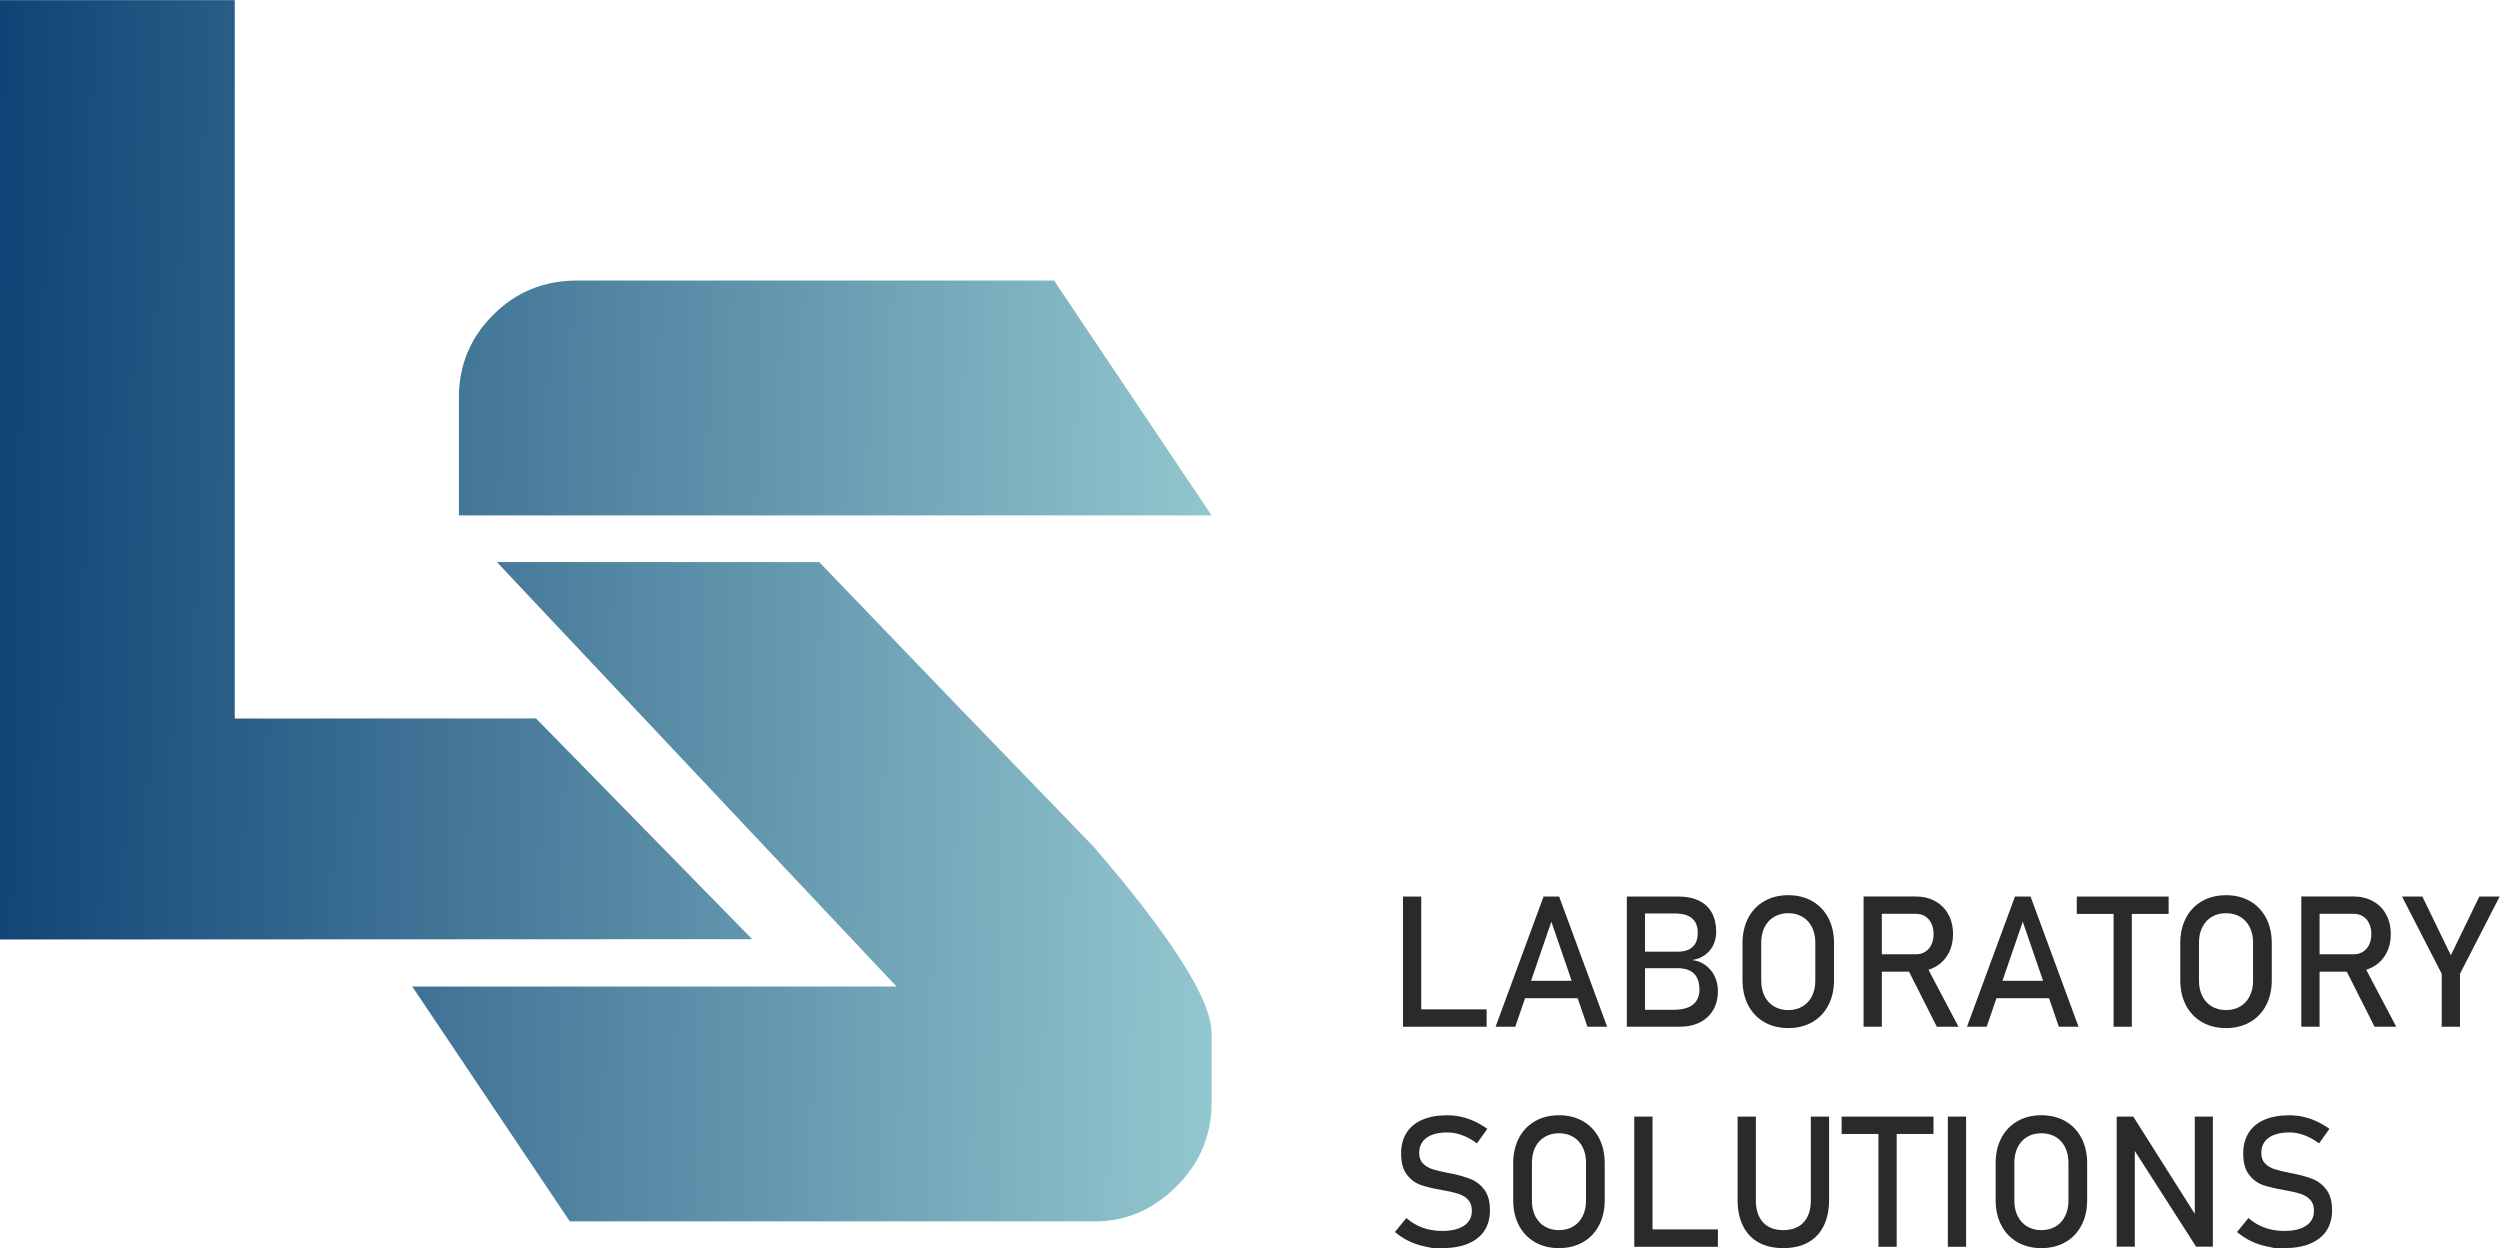 <?xml version="1.0" encoding="UTF-8"?> <svg xmlns="http://www.w3.org/2000/svg" xmlns:xlink="http://www.w3.org/1999/xlink" xml:space="preserve" width="3345px" height="1670px" version="1.1" shape-rendering="geometricPrecision" text-rendering="geometricPrecision" image-rendering="optimizeQuality" fill-rule="evenodd" clip-rule="evenodd" viewBox="0 0 3345 1669.78"> <defs> <linearGradient id="id0" gradientUnits="userSpaceOnUse" x1="-42.25" y1="625.13" x2="1794.7" y2="656.37"> <stop offset="0" stop-opacity="1" stop-color="#0E4174"></stop> <stop offset="1" stop-opacity="1" stop-color="#A0D4D7"></stop> </linearGradient> <linearGradient id="id1" gradientUnits="userSpaceOnUse" x1="-48.42" y1="985.36" x2="1788.97" y2="1016.61"> <stop offset="0" stop-opacity="1" stop-color="#0E4174"></stop> <stop offset="1" stop-opacity="1" stop-color="#A0D4D7"></stop> </linearGradient> </defs> <g id="Layer_x0020_1">  <g id="_3014814750976"> <polygon fill="url(#id0)" points="-0.48,0.1 314.1,0.1 314.1,961.28 717.22,961.15 1006.37,1256.5 -0.39,1256.94 "></polygon> <path fill="url(#id1)" d="M1621.09 1475.98l0 -93.68c0,-44.22 -52.7,-127.5 -158.09,-249.81l0 0c-122.31,-126.19 -244.62,-253.04 -366.9,-380.57l0 0 -431.32 0 534.75 567.93 -647.94 0 210.77 314.21 702.59 0c41.63,0 78.07,-15.61 109.3,-46.84l0 0c31.22,-31.22 46.84,-68.3 46.84,-111.24zm-848.97 -1100.72c-44.25,0 -81.66,15.3 -112.21,45.86l0 0c-30.59,30.58 -45.87,67.33 -45.87,110.26l0 0 0 158.09 1007.05 0 -210.78 -314.21 -638.19 0z"></path> <path fill="#2B2A29" fill-rule="nonzero" d="M1889.43 1350.41l99.67 0 0 23.25 -99.67 0 0 -23.25zm-12.23 -150.94l24.44 0 0 174.19 -24.44 0 0 -174.19z"></path> <path fill="#2B2A29" fill-rule="nonzero" d="M2030.67 1312.2l91.65 0 0 23.24 -91.65 0 0 -23.24zm34.62 -112.73l20.85 0 64.21 174.19 -26.35 0 -48.28 -140.53 -48.28 140.53 -26.36 0 64.21 -174.19z"></path> <path fill="#2B2A29" fill-rule="nonzero" d="M2191.09 1351.01l47.19 0c12.39,0 21.41,-2.35 27.08,-7.06 5.67,-4.72 8.51,-11.35 8.51,-19.89l0 -0.36c0,-5.91 -1.02,-10.98 -3.06,-15.22 -2.03,-4.23 -5.25,-7.48 -9.64,-9.76 -4.39,-2.28 -10.03,-3.42 -16.89,-3.42l-53.19 0 0 -22.04 53.19 0c9.02,0 15.82,-2.11 20.42,-6.35 4.6,-4.23 6.89,-10.5 6.89,-18.8 0,-8.71 -2.56,-15.22 -7.67,-19.53 -5.11,-4.32 -12.78,-6.47 -23,-6.47l-49.83 0 0 -22.65 54.26 0c11.27,0 20.69,1.92 28.28,5.76 7.58,3.83 13.25,9.26 17.01,16.29 3.75,7.03 5.63,15.41 5.63,25.16 0,5.99 -1.16,11.6 -3.47,16.83 -2.33,5.23 -5.85,9.7 -10.61,13.42 -4.75,3.71 -10.64,6.21 -17.67,7.49 7.03,1.03 13.1,3.53 18.21,7.48 5.11,3.96 9.02,8.89 11.74,14.79 2.72,5.92 4.08,12.3 4.08,19.17l0 0.37c0,9.42 -2.08,17.73 -6.23,24.91 -4.16,7.19 -10.11,12.75 -17.85,16.65 -7.75,3.92 -16.78,5.88 -27.08,5.88l-56.3 0 0 -22.65zm-14.38 -151.55l24.32 0 0 174.2 -24.32 0 0 -174.2z"></path> <path fill="#2B2A29" fill-rule="nonzero" d="M2411.7 1346.52c5.47,-3.23 9.7,-7.82 12.7,-13.78 2.99,-5.94 4.49,-12.84 4.49,-20.66l0 -51.04c0,-7.83 -1.5,-14.71 -4.49,-20.66 -3,-5.95 -7.23,-10.55 -12.7,-13.78 -5.47,-3.24 -11.8,-4.85 -18.99,-4.85 -7.19,0 -13.52,1.61 -18.99,4.85 -5.47,3.23 -9.7,7.83 -12.7,13.78 -2.99,5.95 -4.49,12.83 -4.49,20.66l0 51.04c0,7.82 1.5,14.72 4.49,20.66 3,5.96 7.23,10.55 12.7,13.78 5.47,3.23 11.8,4.85 18.99,4.85 7.19,0 13.52,-1.62 18.99,-4.85zm-51.1 20.97c-9.26,-5.31 -16.43,-12.82 -21.5,-22.53 -5.08,-9.7 -7.61,-20.94 -7.61,-33.72l0 -49.36c0,-12.77 2.53,-24.02 7.61,-33.72 5.07,-9.7 12.24,-17.21 21.5,-22.52 9.27,-5.32 19.97,-7.97 32.11,-7.97 12.14,0 22.84,2.65 32.1,7.97 9.27,5.31 16.44,12.82 21.51,22.52 5.07,9.7 7.61,20.95 7.61,33.72l0 49.36c0,12.78 -2.54,24.02 -7.61,33.72 -5.07,9.71 -12.24,17.22 -21.51,22.53 -9.26,5.31 -19.96,7.96 -32.1,7.96 -12.14,0 -22.84,-2.65 -32.11,-7.96z"></path> <path fill="#2B2A29" fill-rule="nonzero" d="M2551.56 1294.59l24.32 -5.51 44.57 84.58 -28.99 0 -39.9 -79.07zm-47.44 -17.85l59.42 0c4.63,0 8.75,-1.12 12.34,-3.36 3.6,-2.23 6.37,-5.41 8.33,-9.52 1.96,-4.11 2.93,-8.85 2.93,-14.2 0,-5.35 -0.97,-10.08 -2.93,-14.19 -1.96,-4.12 -4.72,-7.29 -8.27,-9.53 -3.55,-2.23 -7.68,-3.35 -12.4,-3.35l-59.42 0 0 -23.24 58.47 0c10.06,0 18.9,2.07 26.53,6.23 7.63,4.15 13.54,10.04 17.73,17.67 4.19,7.62 6.29,16.43 6.29,26.41 0,9.99 -2.12,18.8 -6.35,26.42 -4.23,7.63 -10.16,13.52 -17.79,17.67 -7.63,4.16 -16.43,6.23 -26.41,6.23l-58.47 0 0 -23.24zm-10.66 -77.39l24.44 0 0 174.31 -24.44 0 0 -174.31z"></path> <path fill="#2B2A29" fill-rule="nonzero" d="M2661.42 1312.2l91.65 0 0 23.24 -91.65 0 0 -23.24zm34.62 -112.73l20.85 0 64.21 174.19 -26.35 0 -48.28 -140.53 -48.29 140.53 -26.35 0 64.21 -174.19z"></path> <path fill="#2B2A29" fill-rule="nonzero" d="M2827.95 1213.72l24.43 0 0 159.94 -24.43 0 0 -159.94zm-49.24 -14.25l122.91 0 0 23.24 -122.91 0 0 -23.24z"></path> <path fill="#2B2A29" fill-rule="nonzero" d="M2997.41 1346.52c5.47,-3.23 9.7,-7.82 12.7,-13.78 2.99,-5.94 4.49,-12.84 4.49,-20.66l0 -51.04c0,-7.83 -1.5,-14.71 -4.49,-20.66 -3,-5.95 -7.23,-10.55 -12.7,-13.78 -5.47,-3.24 -11.8,-4.85 -18.99,-4.85 -7.19,0 -13.52,1.61 -18.99,4.85 -5.47,3.23 -9.7,7.83 -12.7,13.78 -2.99,5.95 -4.49,12.83 -4.49,20.66l0 51.04c0,7.82 1.5,14.72 4.49,20.66 3,5.96 7.23,10.55 12.7,13.78 5.47,3.23 11.8,4.85 18.99,4.85 7.19,0 13.52,-1.62 18.99,-4.85zm-51.1 20.97c-9.26,-5.31 -16.43,-12.82 -21.5,-22.53 -5.08,-9.7 -7.61,-20.94 -7.61,-33.72l0 -49.36c0,-12.77 2.53,-24.02 7.61,-33.72 5.07,-9.7 12.24,-17.21 21.5,-22.52 9.27,-5.32 19.97,-7.97 32.11,-7.97 12.14,0 22.84,2.65 32.1,7.97 9.27,5.31 16.44,12.82 21.51,22.52 5.07,9.7 7.61,20.95 7.61,33.72l0 49.36c0,12.78 -2.54,24.02 -7.61,33.72 -5.07,9.71 -12.24,17.22 -21.51,22.53 -9.26,5.31 -19.96,7.96 -32.1,7.96 -12.14,0 -22.84,-2.65 -32.11,-7.96z"></path> <path fill="#2B2A29" fill-rule="nonzero" d="M3137.27 1294.59l24.32 -5.51 44.57 84.58 -28.99 0 -39.9 -79.07zm-47.44 -17.85l59.42 0c4.63,0 8.75,-1.12 12.34,-3.36 3.6,-2.23 6.37,-5.41 8.33,-9.52 1.96,-4.11 2.93,-8.85 2.93,-14.2 0,-5.35 -0.97,-10.08 -2.93,-14.19 -1.96,-4.12 -4.72,-7.29 -8.27,-9.53 -3.55,-2.23 -7.68,-3.35 -12.4,-3.35l-59.42 0 0 -23.24 58.47 0c10.06,0 18.9,2.07 26.53,6.23 7.63,4.15 13.54,10.04 17.73,17.67 4.19,7.62 6.29,16.43 6.29,26.41 0,9.99 -2.12,18.8 -6.35,26.42 -4.23,7.63 -10.16,13.52 -17.79,17.67 -7.63,4.16 -16.43,6.23 -26.41,6.23l-58.47 0 0 -23.24zm-10.66 -77.39l24.44 0 0 174.31 -24.44 0 0 -174.31z"></path> <polygon fill="#2B2A29" fill-rule="nonzero" points="3291.46,1302.85 3291.46,1373.66 3267.02,1373.66 3267.02,1302.85 3213.94,1199.47 3241.14,1199.47 3279.23,1278.06 3317.33,1199.47 3344.53,1199.47 "></polygon> <path fill="#2B2A29" fill-rule="nonzero" d="M1916.98 1669.88c0,0 -3.75,-0.8 -11.26,-2.4 -7.51,-1.6 -14.52,-3.99 -21.03,-7.19 -6.51,-3.19 -12.6,-7.18 -18.27,-11.98l15.22 -18.68c6.62,5.75 13.93,10.06 21.92,12.93 7.99,2.88 16.65,4.32 26,4.32 12.61,0 22.4,-2.34 29.35,-7.01 6.94,-4.67 10.42,-11.28 10.42,-19.83l0 -0.12c0,-6.06 -1.58,-10.88 -4.73,-14.43 -3.15,-3.56 -7.23,-6.19 -12.22,-7.91 -4.99,-1.72 -11.44,-3.3 -19.35,-4.73 -0.24,-0.08 -0.5,-0.12 -0.78,-0.12 -0.27,0 -0.54,-0.04 -0.77,-0.12l-1.8 -0.36c-11.66,-2 -21.15,-4.25 -28.45,-6.77 -7.31,-2.52 -13.56,-7.11 -18.75,-13.78 -5.2,-6.66 -7.79,-16.15 -7.79,-28.45l0 -0.12c0,-10.78 2.42,-19.99 7.25,-27.61 4.83,-7.63 11.87,-13.44 21.14,-17.43 9.27,-4 20.41,-5.99 33.43,-5.99 6.23,0 12.35,0.67 18.39,2.03 6.02,1.36 11.98,3.38 17.85,6.05 5.87,2.68 11.64,6.05 17.31,10.12l-13.9 19.41c-6.63,-4.87 -13.24,-8.52 -19.83,-10.96 -6.59,-2.43 -13.2,-3.65 -19.82,-3.65 -11.9,0 -21.15,2.37 -27.74,7.12 -6.59,4.75 -9.88,11.48 -9.88,20.19l0 0.12c0,5.99 1.69,10.71 5.09,14.14 3.39,3.43 7.62,5.97 12.7,7.6 5.07,1.64 12.12,3.34 21.14,5.1 0.32,0.08 0.62,0.14 0.9,0.17 0.28,0.05 0.58,0.1 0.9,0.18 0.4,0.08 0.84,0.17 1.32,0.25 0.48,0.07 0.92,0.16 1.32,0.23 10.54,2.16 19.34,4.72 26.41,7.67 7.07,2.96 12.98,7.73 17.73,14.32 4.75,6.59 7.13,15.59 7.13,27.01l0 0.24c0,10.62 -2.51,19.71 -7.54,27.26 -5.04,7.54 -12.33,13.3 -21.87,17.25 -9.54,3.95 -21.07,5.93 -34.56,5.93l-12.58 0z"></path> <path fill="#2B2A29" fill-rule="nonzero" d="M2104.88 1640.95c5.47,-3.24 9.71,-7.83 12.7,-13.78 3,-5.95 4.5,-12.84 4.5,-20.67l0 -51.03c0,-7.83 -1.5,-14.72 -4.5,-20.67 -2.99,-5.94 -7.23,-10.54 -12.7,-13.77 -5.46,-3.24 -11.8,-4.85 -18.98,-4.85 -7.19,0 -13.52,1.61 -18.99,4.85 -5.47,3.23 -9.7,7.83 -12.7,13.77 -3,5.95 -4.49,12.84 -4.49,20.67l0 51.03c0,7.83 1.49,14.72 4.49,20.67 3,5.95 7.23,10.54 12.7,13.78 5.47,3.23 11.8,4.85 18.99,4.85 7.18,0 13.52,-1.62 18.98,-4.85zm-51.09 20.96c-9.26,-5.31 -16.43,-12.82 -21.51,-22.52 -5.07,-9.7 -7.6,-20.94 -7.6,-33.73l0 -49.35c0,-12.78 2.53,-24.02 7.6,-33.73 5.08,-9.7 12.25,-17.21 21.51,-22.52 9.27,-5.31 19.96,-7.97 32.11,-7.97 12.13,0 22.84,2.66 32.1,7.97 9.27,5.31 16.44,12.82 21.51,22.52 5.07,9.71 7.61,20.95 7.61,33.73l0 49.35c0,12.79 -2.54,24.03 -7.61,33.73 -5.07,9.7 -12.24,17.21 -21.51,22.52 -9.26,5.32 -19.97,7.97 -32.1,7.97 -12.15,0 -22.84,-2.65 -32.11,-7.97z"></path> <path fill="#2B2A29" fill-rule="nonzero" d="M2198.87 1644.84l99.67 0 0 23.24 -99.67 0 0 -23.24zm-12.22 -150.95l24.44 0 0 174.2 -24.44 0 0 -174.2z"></path> <path fill="#2B2A29" fill-rule="nonzero" d="M2352.99 1662.27c-9.14,-5.07 -16.11,-12.46 -20.91,-22.16 -4.78,-9.71 -7.18,-21.38 -7.18,-35.04l0 -111.18 24.44 0 0 112.02c0,12.69 3.19,22.52 9.59,29.47 6.38,6.95 15.41,10.42 27.07,10.42 11.74,0 20.82,-3.47 27.25,-10.42 6.43,-6.95 9.65,-16.78 9.65,-29.47l0 -112.02 24.44 0 0 111.18c0,13.66 -2.4,25.33 -7.19,35.04 -4.79,9.7 -11.78,17.09 -20.97,22.16 -9.18,5.08 -20.25,7.61 -33.18,7.61 -12.86,0 -23.87,-2.53 -33.01,-7.61z"></path> <path fill="#2B2A29" fill-rule="nonzero" d="M2513.35 1508.15l24.43 0 0 159.93 -24.43 0 0 -159.93zm-49.24 -14.26l122.91 0 0 23.24 -122.91 0 0 -23.24z"></path> <polygon fill="#2B2A29" fill-rule="nonzero" points="2630.64,1668.08 2606.2,1668.08 2606.2,1493.89 2630.64,1493.89 "></polygon> <path fill="#2B2A29" fill-rule="nonzero" d="M2750.38 1640.95c5.47,-3.24 9.7,-7.83 12.69,-13.78 3,-5.95 4.5,-12.84 4.5,-20.67l0 -51.03c0,-7.83 -1.5,-14.72 -4.5,-20.67 -2.99,-5.94 -7.22,-10.54 -12.69,-13.77 -5.47,-3.24 -11.8,-4.85 -18.99,-4.85 -7.19,0 -13.52,1.61 -18.99,4.85 -5.47,3.23 -9.7,7.83 -12.7,13.77 -3,5.95 -4.49,12.84 -4.49,20.67l0 51.03c0,7.83 1.49,14.72 4.49,20.67 3,5.95 7.23,10.54 12.7,13.78 5.47,3.23 11.8,4.85 18.99,4.85 7.19,0 13.52,-1.62 18.99,-4.85zm-51.1 20.96c-9.26,-5.31 -16.43,-12.82 -21.5,-22.52 -5.08,-9.7 -7.61,-20.94 -7.61,-33.73l0 -49.35c0,-12.78 2.53,-24.02 7.61,-33.73 5.07,-9.7 12.24,-17.21 21.5,-22.52 9.27,-5.31 19.97,-7.97 32.11,-7.97 12.14,0 22.84,2.66 32.1,7.97 9.27,5.31 16.44,12.82 21.51,22.52 5.07,9.71 7.61,20.95 7.61,33.73l0 49.35c0,12.79 -2.54,24.03 -7.61,33.73 -5.07,9.7 -12.24,17.21 -21.51,22.52 -9.26,5.32 -19.96,7.97 -32.1,7.97 -12.14,0 -22.84,-2.65 -32.11,-7.97z"></path> <polygon fill="#2B2A29" fill-rule="nonzero" points="2832.14,1493.89 2854.3,1493.89 2939.48,1628.55 2936.61,1631.66 2936.61,1493.89 2960.81,1493.89 2960.81,1667.96 2938.4,1667.96 2853.47,1535.34 2856.34,1532.23 2856.34,1667.96 2832.14,1667.96 "></polygon> <path fill="#2B2A29" fill-rule="nonzero" d="M3043.71 1669.88c0,0 -3.75,-0.8 -11.26,-2.4 -7.51,-1.6 -14.52,-3.99 -21.03,-7.19 -6.51,-3.19 -12.6,-7.18 -18.27,-11.98l15.22 -18.68c6.62,5.75 13.93,10.06 21.92,12.93 7.99,2.88 16.65,4.32 26,4.32 12.61,0 22.4,-2.34 29.35,-7.01 6.94,-4.67 10.42,-11.28 10.42,-19.83l0 -0.12c0,-6.06 -1.58,-10.88 -4.73,-14.43 -3.15,-3.56 -7.23,-6.19 -12.22,-7.91 -4.99,-1.72 -11.44,-3.3 -19.35,-4.73 -0.24,-0.08 -0.5,-0.12 -0.78,-0.12 -0.28,0 -0.54,-0.04 -0.77,-0.12l-1.8 -0.36c-11.66,-2 -21.15,-4.25 -28.45,-6.77 -7.31,-2.52 -13.56,-7.11 -18.75,-13.78 -5.2,-6.66 -7.79,-16.15 -7.79,-28.45l0 -0.12c0,-10.78 2.42,-19.99 7.25,-27.61 4.83,-7.63 11.87,-13.44 21.14,-17.43 9.27,-4 20.41,-5.99 33.43,-5.99 6.23,0 12.35,0.67 18.39,2.03 6.02,1.36 11.98,3.38 17.85,6.05 5.87,2.68 11.64,6.05 17.31,10.12l-13.9 19.41c-6.63,-4.87 -13.24,-8.52 -19.83,-10.96 -6.59,-2.43 -13.2,-3.65 -19.82,-3.65 -11.91,0 -21.15,2.37 -27.74,7.12 -6.59,4.75 -9.88,11.48 -9.88,20.19l0 0.12c0,5.99 1.69,10.71 5.09,14.14 3.39,3.43 7.62,5.97 12.7,7.6 5.07,1.64 12.12,3.34 21.14,5.1 0.32,0.08 0.62,0.14 0.9,0.17 0.28,0.05 0.58,0.1 0.9,0.18 0.4,0.08 0.84,0.17 1.32,0.25 0.48,0.07 0.92,0.16 1.31,0.23 10.55,2.16 19.35,4.72 26.42,7.67 7.07,2.96 12.98,7.73 17.73,14.32 4.75,6.59 7.13,15.59 7.13,27.01l0 0.24c0,10.62 -2.51,19.71 -7.54,27.26 -5.04,7.54 -12.33,13.3 -21.87,17.25 -9.55,3.95 -21.07,5.93 -34.56,5.93l-12.58 0z"></path> </g> </g> </svg> 